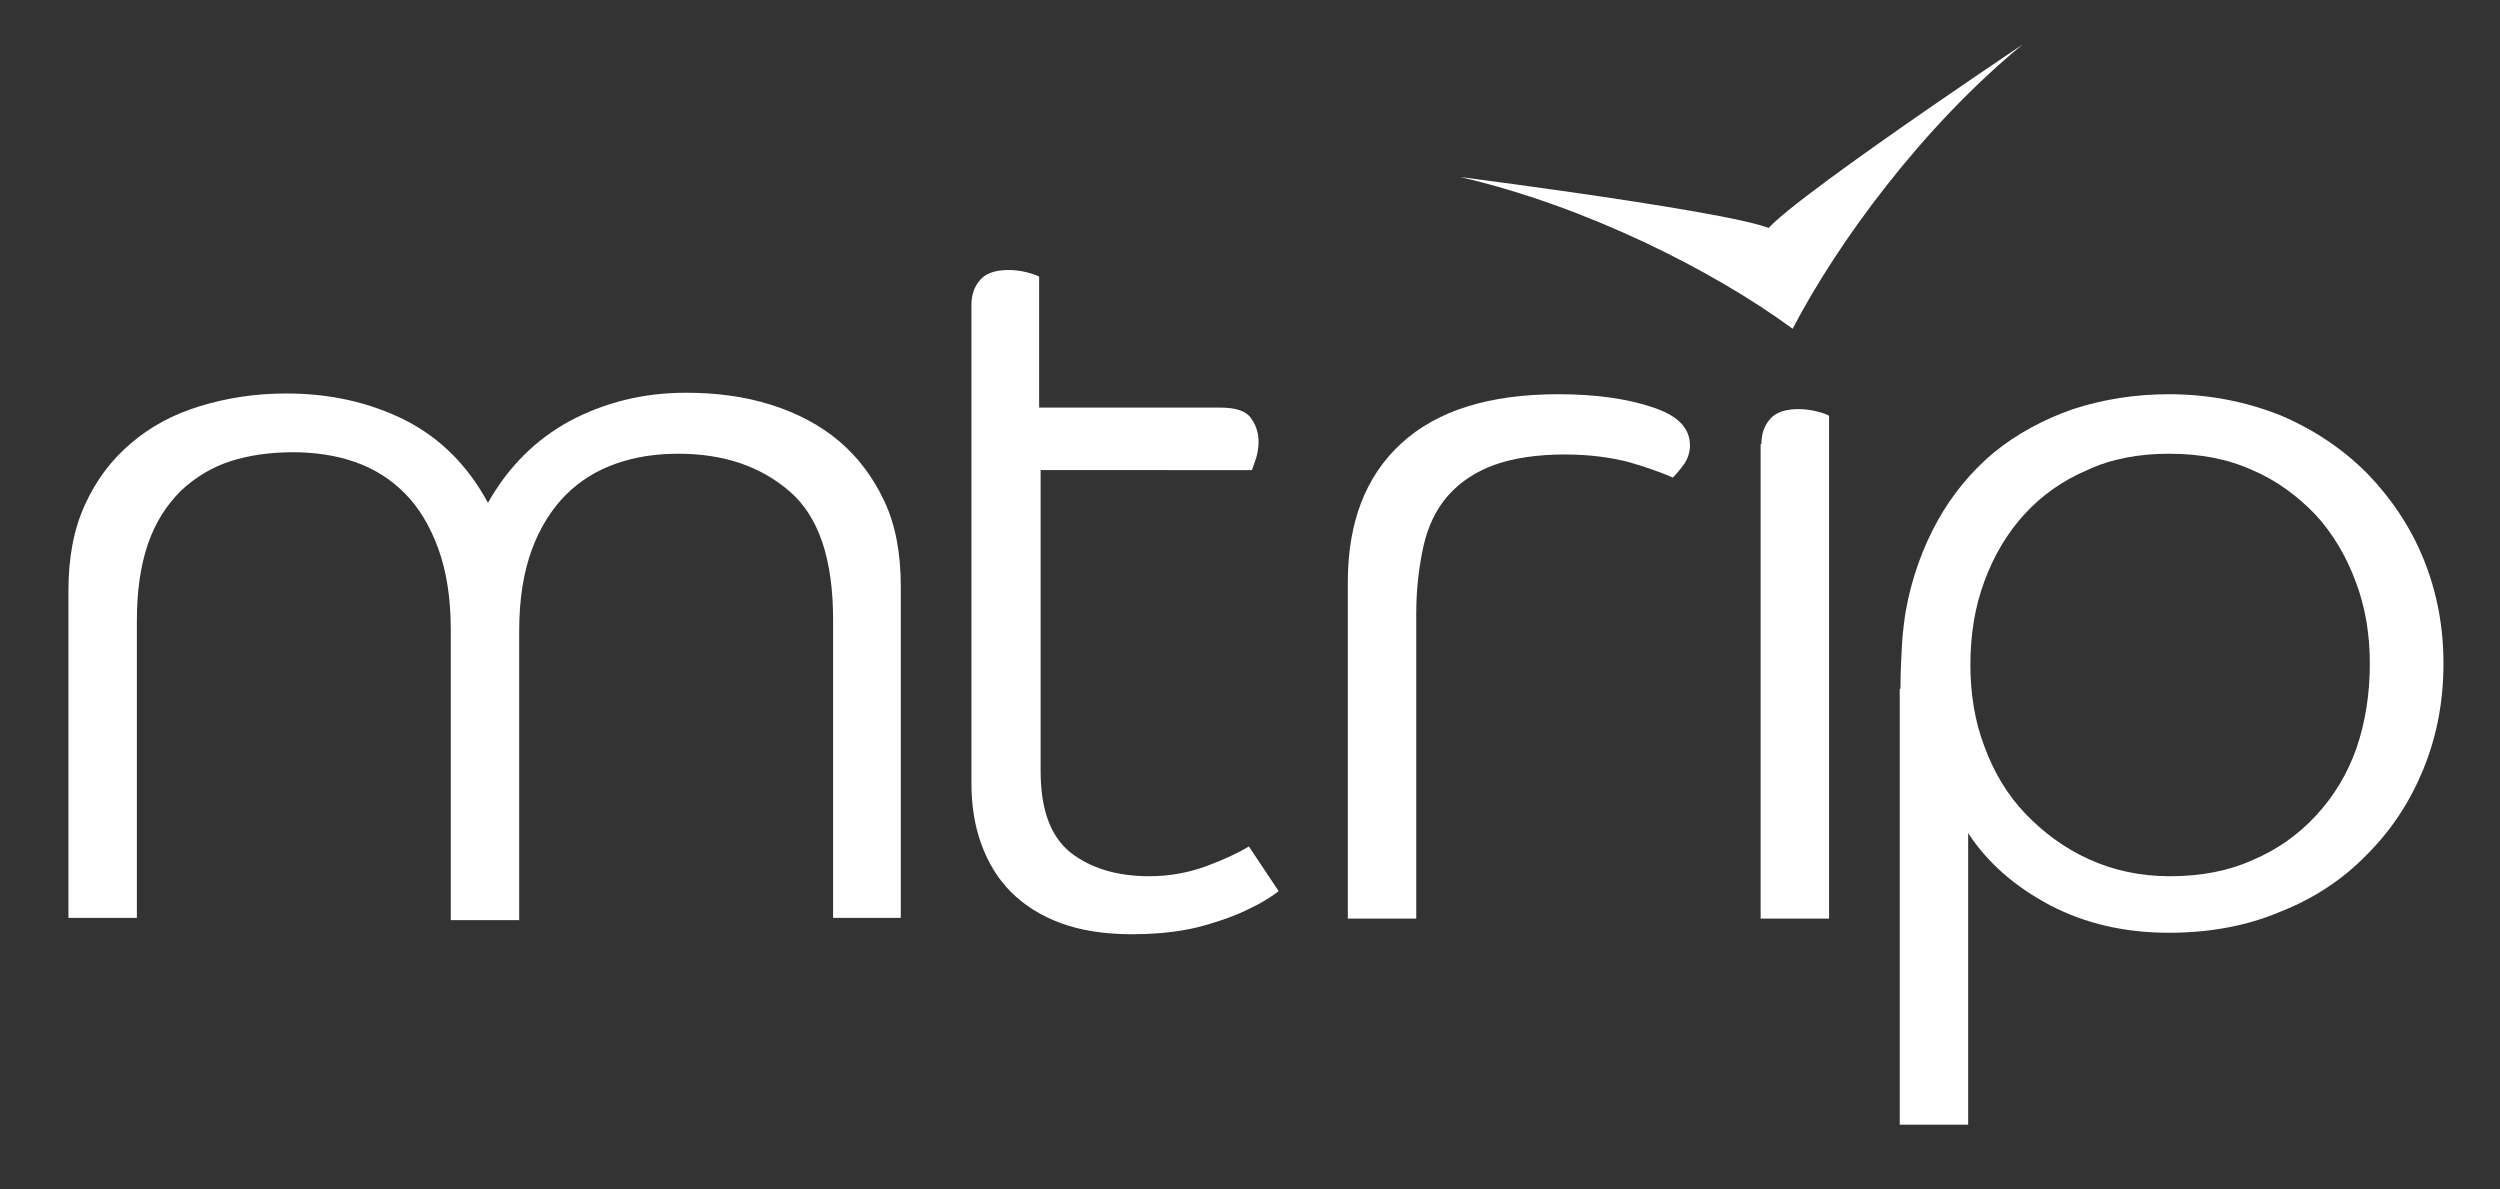 <?xml version="1.0" encoding="utf-8"?>
<!-- Generator: Adobe Illustrator 21.0.0, SVG Export Plug-In . SVG Version: 6.00 Build 0)  -->
<svg version="1.1" id="Layer_1" xmlns="http://www.w3.org/2000/svg" xmlns:xlink="http://www.w3.org/1999/xlink" x="0px" y="0px"
	 viewBox="0 0 336.1 159.9" style="enable-background:new 0 0 336.1 159.9;" xml:space="preserve">
<rect x="0" y="0" width="336.1" height="159.9" fill="#333333" stroke="none"/>
<style type="text/css">
	.st0{fill:#FFFFFF;}
</style>
<path class="st0" d="M112,123.5V83.3c0-8.1-1.9-13.8-5.8-17.2c-3.9-3.4-8.9-5.1-15-5.1c-3,0-5.7,0.4-8.3,1.3
	c-2.6,0.9-4.9,2.3-6.8,4.2s-3.5,4.4-4.6,7.4c-1.1,3-1.7,6.6-1.7,10.9v38.9h-9.2V84.6c0-4.3-0.6-7.9-1.7-10.9c-1.1-3-2.6-5.5-4.5-7.4
	c-1.9-1.9-4.1-3.3-6.7-4.2c-2.6-0.9-5.4-1.3-8.3-1.3c-3.1,0-5.9,0.4-8.4,1.2c-2.5,0.8-4.8,2.2-6.7,4c-1.9,1.9-3.4,4.2-4.4,7.1
	c-1,2.9-1.5,6.3-1.5,10.4v39.9H9.2V79.4c0-4.4,0.7-8.2,2.2-11.5c1.5-3.3,3.5-6,6.2-8.3s5.7-3.9,9.3-5c3.6-1.1,7.4-1.7,11.6-1.7
	c5.9,0,11.2,1.2,16,3.6c4.7,2.4,8.4,6.1,11.1,11.1c2.7-4.8,6.4-8.5,11-11c4.7-2.5,9.9-3.8,15.6-3.8c4.1,0,7.9,0.5,11.4,1.6
	c3.5,1.1,6.6,2.7,9.2,4.9c2.6,2.2,4.6,4.9,6.1,8.1c1.5,3.2,2.2,7,2.2,11.4v44.6H112z"/>
<path class="st0" d="M139.9,63.3v40.3c0,5.2,1.3,8.8,4,11c2.7,2.1,6.2,3.2,10.6,3.2c2.8,0,5.4-0.5,7.8-1.4c2.4-0.9,4.3-1.8,5.6-2.6
	l4,6c-0.6,0.5-1.4,1-2.6,1.7c-1.2,0.6-2.5,1.3-4.2,1.9s-3.5,1.2-5.7,1.6c-2.2,0.4-4.6,0.6-7.2,0.6c-3.7,0-6.9-0.5-9.6-1.5
	c-2.7-1-4.9-2.4-6.7-4.2c-1.8-1.8-3.1-4-4-6.5c-0.9-2.5-1.3-5.2-1.3-8.2V41c0-1.4,0.4-2.5,1.2-3.4c0.8-0.9,2.1-1.3,3.8-1.3
	c0.8,0,1.6,0.1,2.4,0.3c0.8,0.2,1.4,0.4,1.7,0.6v17.6h24.4c1.9,0,3.3,0.4,4,1.3c0.7,0.9,1.1,2,1.1,3.3c0,0.7-0.1,1.4-0.3,2.1
	c-0.2,0.6-0.4,1.2-0.6,1.7H139.9z"/>
<path class="st0" d="M227.2,59.9c0,0.9-0.3,1.8-0.8,2.5c-0.5,0.7-1,1.3-1.5,1.8c-1.6-0.7-3.6-1.4-6-2.1c-2.4-0.6-5.2-1-8.5-1
	c-3.8,0-7,0.5-9.5,1.4c-2.5,0.9-4.6,2.3-6.2,4.1c-1.6,1.8-2.7,4.1-3.3,6.7c-0.6,2.7-1,5.7-1,9.2v41h-9.2V78.3
	c0-8.1,2.4-14.3,7.2-18.7c4.8-4.4,11.8-6.6,21.1-6.6c5,0,9.2,0.6,12.5,1.7C225.5,55.8,227.2,57.5,227.2,59.9z"/>
<path class="st0" d="M236.8,59.7c0-1.4,0.4-2.5,1.2-3.4c0.8-0.9,2.1-1.3,3.8-1.3c0.8,0,1.6,0.1,2.4,0.3c0.8,0.2,1.4,0.4,1.7,0.6
	v67.6h-9.2V59.7z"/>
<path class="st0" d="M255.5,92.6c0-2.2,0.1-4.2,0.2-5.9c0.1-1.7,0.3-3.2,0.5-4.5c0.8-4.5,2.3-8.6,4.3-12.2c2-3.6,4.6-6.7,7.6-9.2
	c3.1-2.5,6.6-4.4,10.6-5.8c4-1.3,8.3-2,12.9-2c5.4,0,10.3,1,14.9,2.8c4.5,1.9,8.4,4.5,11.7,7.8c3.2,3.3,5.8,7.1,7.6,11.5
	c1.8,4.4,2.7,9.1,2.7,14.1c0,5.1-0.9,9.8-2.7,14.2c-1.8,4.4-4.3,8.2-7.6,11.5c-3.2,3.3-7.1,5.9-11.7,7.7c-4.5,1.9-9.5,2.8-14.9,2.8
	c-5.9,0-11.2-1.2-16-3.7c-4.7-2.5-8.4-5.7-11-9.7v39.2h-9.2V92.6z M318.6,89.2c0-3.9-0.6-7.6-1.9-11c-1.3-3.5-3.1-6.5-5.4-9
	c-2.4-2.5-5.2-4.6-8.5-6c-3.3-1.5-7-2.2-11.2-2.2c-4.1,0-7.8,0.7-11,2.2c-3.3,1.4-6.1,3.4-8.4,5.9c-2.3,2.5-4.1,5.5-5.4,9
	c-1.3,3.5-1.9,7.2-1.9,11.3c0,3.9,0.6,7.6,1.9,11c1.3,3.5,3.1,6.5,5.5,9c2.4,2.5,5.2,4.6,8.5,6.1c3.3,1.5,6.9,2.3,10.9,2.3
	c4.2,0,7.9-0.7,11.2-2.2c3.3-1.4,6.1-3.4,8.5-6c2.4-2.6,4.2-5.6,5.4-9C318,97.1,318.6,93.3,318.6,89.2z"/>
<g>
	<path class="st0" d="M241,44.2C247.1,32.5,258.5,17,271.9,6c0,0-40.7,27.2-33.9,25.6c6.8-1.6-41.7-7.8-41.7-7.8
		C213.2,27.7,230.4,36.4,241,44.2z"/>
</g>
</svg>
